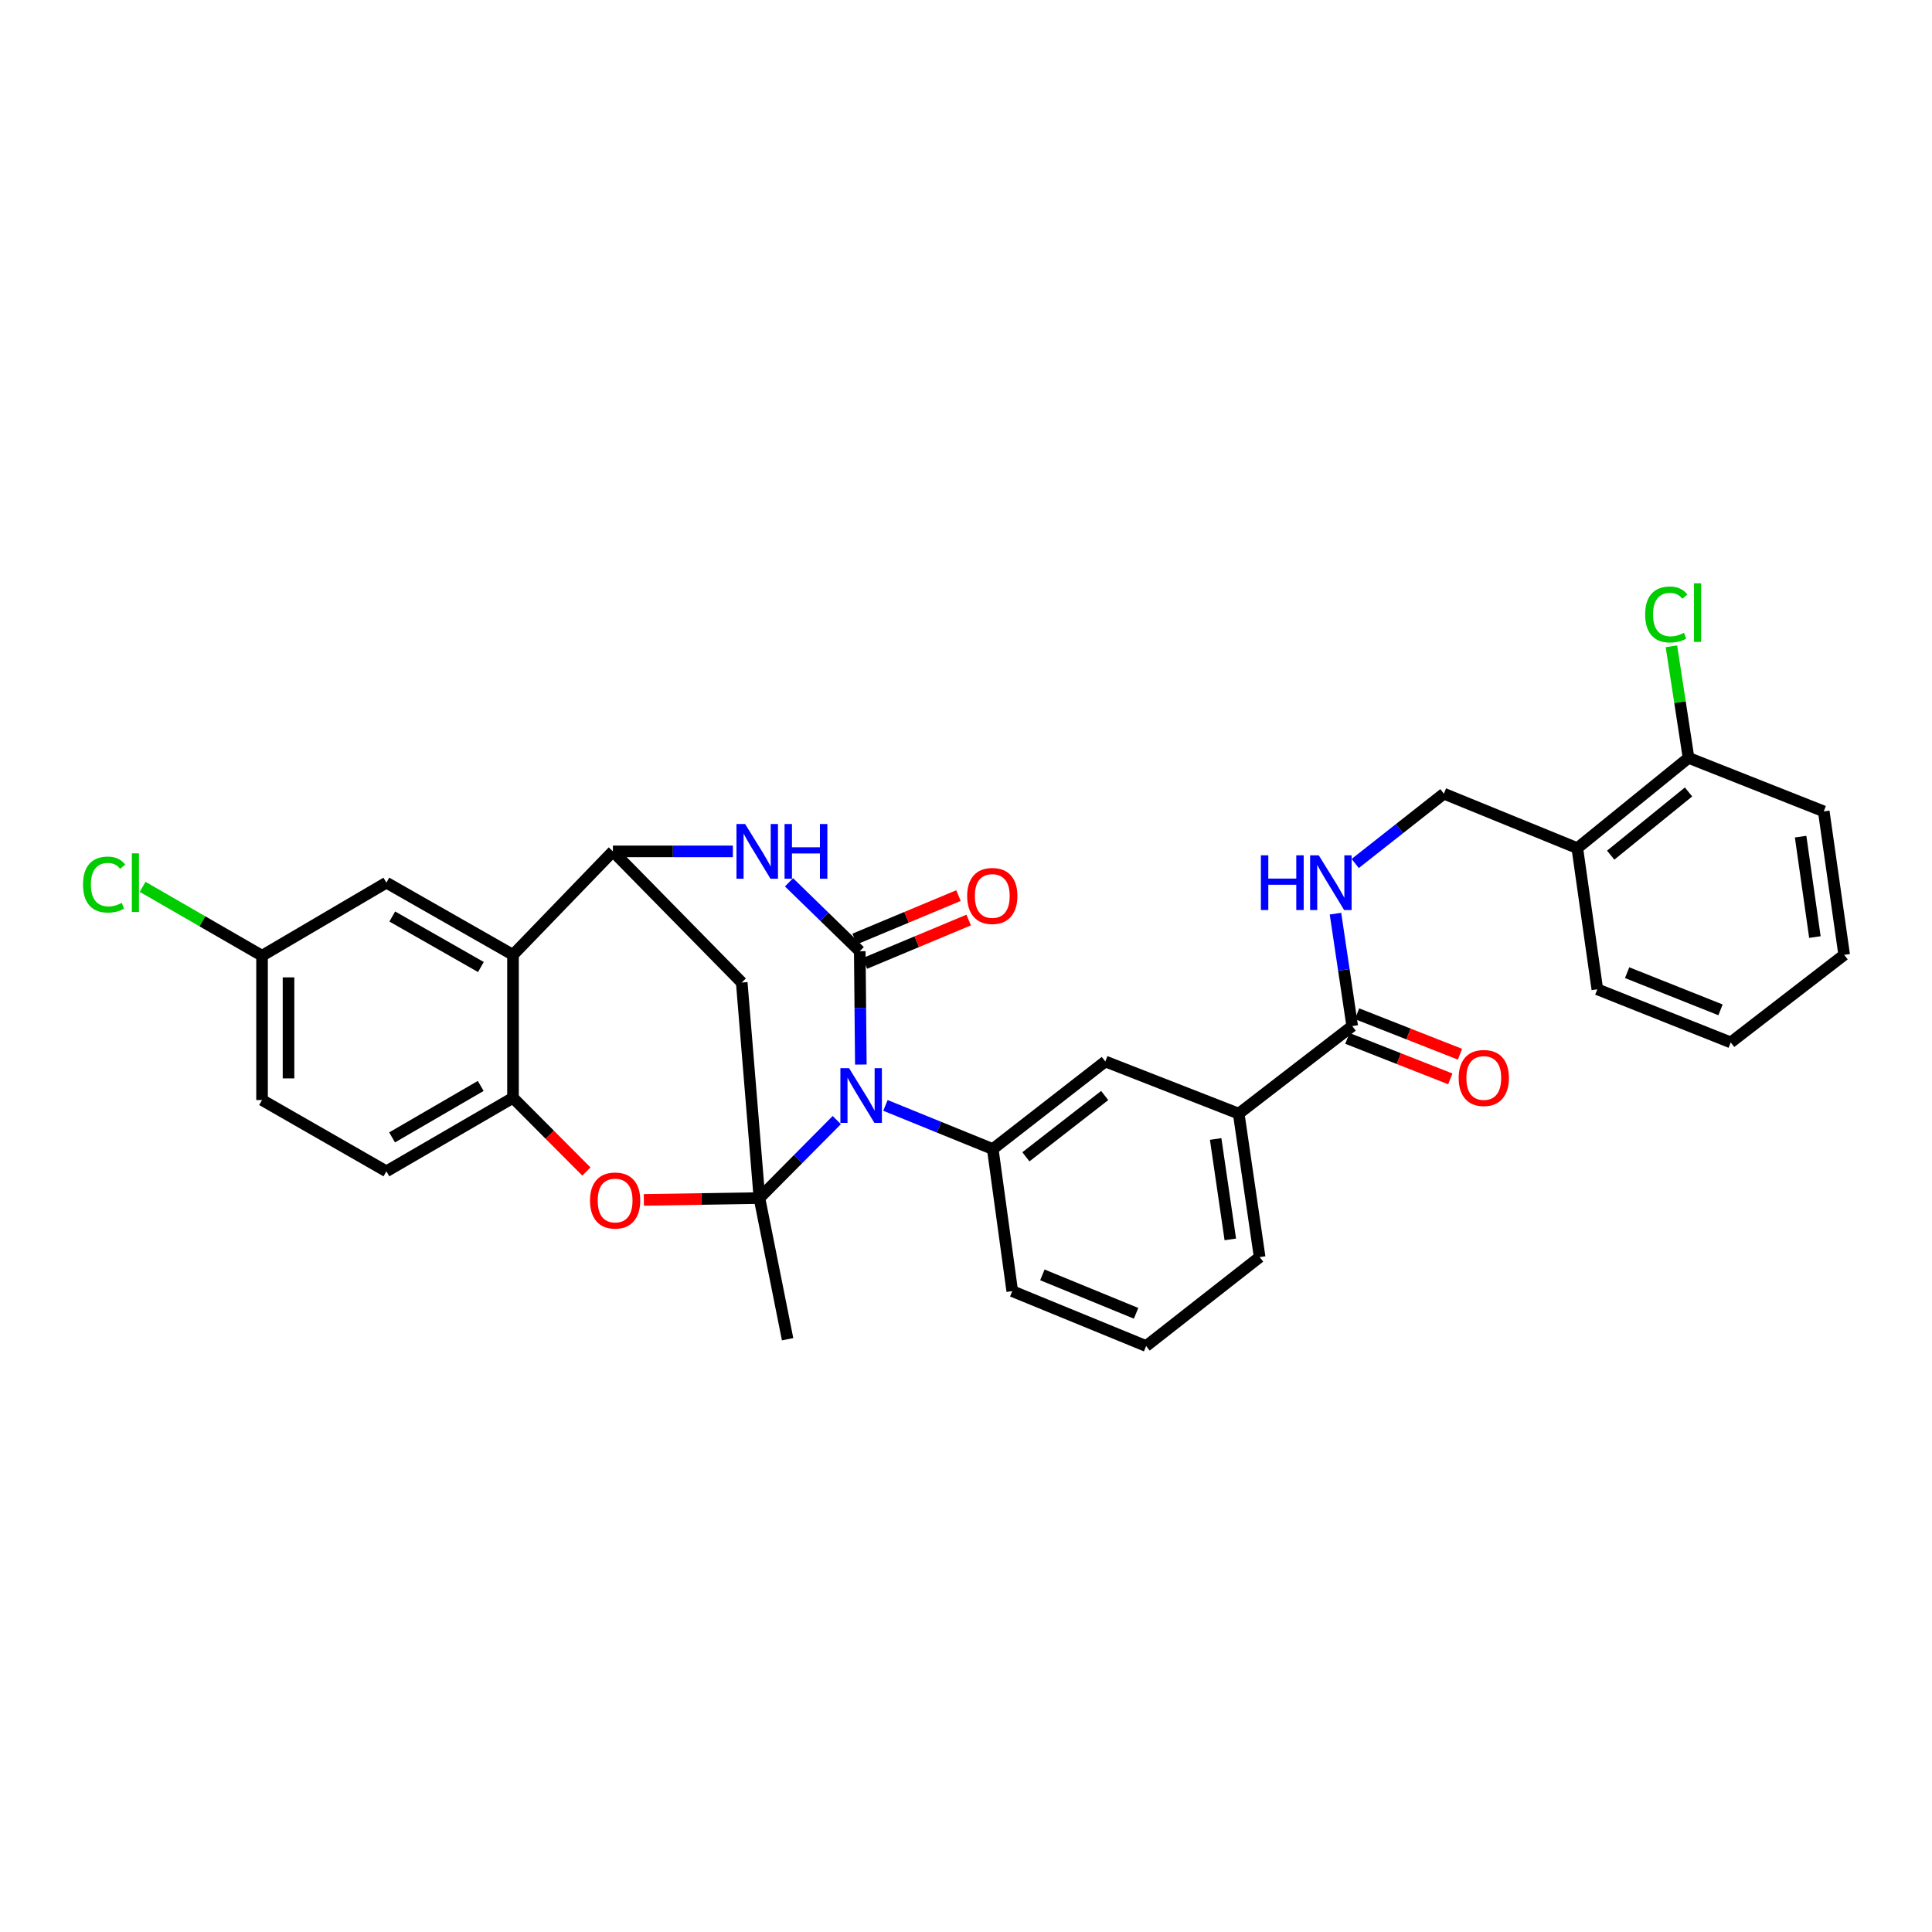<?xml version='1.0' encoding='iso-8859-1'?>
<svg version='1.1' baseProfile='full'
              xmlns='http://www.w3.org/2000/svg'
                      xmlns:rdkit='http://www.rdkit.org/xml'
                      xmlns:xlink='http://www.w3.org/1999/xlink'
                  xml:space='preserve'
width='1000px' height='1000px' viewBox='0 0 1000 1000'>
<!-- END OF HEADER -->
<rect style='opacity:1.0;fill:#FFFFFF;stroke:none' width='1000' height='1000' x='0' y='0'> </rect>
<path class='bond-0' d='M 433.117,579.752 L 413.099,599.934' style='fill:none;fill-rule:evenodd;stroke:#0000FF;stroke-width:6px;stroke-linecap:butt;stroke-linejoin:miter;stroke-opacity:1' />
<path class='bond-0' d='M 413.099,599.934 L 393.082,620.117' style='fill:none;fill-rule:evenodd;stroke:#000000;stroke-width:6px;stroke-linecap:butt;stroke-linejoin:miter;stroke-opacity:1' />
<path class='bond-1' d='M 445.574,551.011 L 445.295,521.678' style='fill:none;fill-rule:evenodd;stroke:#0000FF;stroke-width:6px;stroke-linecap:butt;stroke-linejoin:miter;stroke-opacity:1' />
<path class='bond-1' d='M 445.295,521.678 L 445.017,492.345' style='fill:none;fill-rule:evenodd;stroke:#000000;stroke-width:6px;stroke-linecap:butt;stroke-linejoin:miter;stroke-opacity:1' />
<path class='bond-7' d='M 458.304,572.155 L 486.076,583.451' style='fill:none;fill-rule:evenodd;stroke:#0000FF;stroke-width:6px;stroke-linecap:butt;stroke-linejoin:miter;stroke-opacity:1' />
<path class='bond-7' d='M 486.076,583.451 L 513.849,594.747' style='fill:none;fill-rule:evenodd;stroke:#000000;stroke-width:6px;stroke-linecap:butt;stroke-linejoin:miter;stroke-opacity:1' />
<path class='bond-4' d='M 393.082,620.117 L 363.168,620.592' style='fill:none;fill-rule:evenodd;stroke:#000000;stroke-width:6px;stroke-linecap:butt;stroke-linejoin:miter;stroke-opacity:1' />
<path class='bond-4' d='M 363.168,620.592 L 333.255,621.068' style='fill:none;fill-rule:evenodd;stroke:#FF0000;stroke-width:6px;stroke-linecap:butt;stroke-linejoin:miter;stroke-opacity:1' />
<path class='bond-5' d='M 393.082,620.117 L 383.922,508.555' style='fill:none;fill-rule:evenodd;stroke:#000000;stroke-width:6px;stroke-linecap:butt;stroke-linejoin:miter;stroke-opacity:1' />
<path class='bond-20' d='M 393.082,620.117 L 407.663,693.182' style='fill:none;fill-rule:evenodd;stroke:#000000;stroke-width:6px;stroke-linecap:butt;stroke-linejoin:miter;stroke-opacity:1' />
<path class='bond-2' d='M 445.017,492.345 L 426.703,474.516' style='fill:none;fill-rule:evenodd;stroke:#000000;stroke-width:6px;stroke-linecap:butt;stroke-linejoin:miter;stroke-opacity:1' />
<path class='bond-2' d='M 426.703,474.516 L 408.388,456.687' style='fill:none;fill-rule:evenodd;stroke:#0000FF;stroke-width:6px;stroke-linecap:butt;stroke-linejoin:miter;stroke-opacity:1' />
<path class='bond-13' d='M 447.661,498.667 L 474.525,487.436' style='fill:none;fill-rule:evenodd;stroke:#000000;stroke-width:6px;stroke-linecap:butt;stroke-linejoin:miter;stroke-opacity:1' />
<path class='bond-13' d='M 474.525,487.436 L 501.39,476.204' style='fill:none;fill-rule:evenodd;stroke:#FF0000;stroke-width:6px;stroke-linecap:butt;stroke-linejoin:miter;stroke-opacity:1' />
<path class='bond-13' d='M 442.374,486.022 L 469.239,474.791' style='fill:none;fill-rule:evenodd;stroke:#000000;stroke-width:6px;stroke-linecap:butt;stroke-linejoin:miter;stroke-opacity:1' />
<path class='bond-13' d='M 469.239,474.791 L 496.103,463.559' style='fill:none;fill-rule:evenodd;stroke:#FF0000;stroke-width:6px;stroke-linecap:butt;stroke-linejoin:miter;stroke-opacity:1' />
<path class='bond-3' d='M 379.332,440.675 L 348.285,440.675' style='fill:none;fill-rule:evenodd;stroke:#0000FF;stroke-width:6px;stroke-linecap:butt;stroke-linejoin:miter;stroke-opacity:1' />
<path class='bond-3' d='M 348.285,440.675 L 317.238,440.675' style='fill:none;fill-rule:evenodd;stroke:#000000;stroke-width:6px;stroke-linecap:butt;stroke-linejoin:miter;stroke-opacity:1' />
<path class='bond-6' d='M 317.238,440.675 L 265.53,494.225' style='fill:none;fill-rule:evenodd;stroke:#000000;stroke-width:6px;stroke-linecap:butt;stroke-linejoin:miter;stroke-opacity:1' />
<path class='bond-32' d='M 317.238,440.675 L 383.922,508.555' style='fill:none;fill-rule:evenodd;stroke:#000000;stroke-width:6px;stroke-linecap:butt;stroke-linejoin:miter;stroke-opacity:1' />
<path class='bond-8' d='M 303.515,606.37 L 284.522,587.298' style='fill:none;fill-rule:evenodd;stroke:#FF0000;stroke-width:6px;stroke-linecap:butt;stroke-linejoin:miter;stroke-opacity:1' />
<path class='bond-8' d='M 284.522,587.298 L 265.53,568.227' style='fill:none;fill-rule:evenodd;stroke:#000000;stroke-width:6px;stroke-linecap:butt;stroke-linejoin:miter;stroke-opacity:1' />
<path class='bond-15' d='M 265.53,494.225 L 199.996,456.87' style='fill:none;fill-rule:evenodd;stroke:#000000;stroke-width:6px;stroke-linecap:butt;stroke-linejoin:miter;stroke-opacity:1' />
<path class='bond-15' d='M 248.913,500.529 L 203.039,474.381' style='fill:none;fill-rule:evenodd;stroke:#000000;stroke-width:6px;stroke-linecap:butt;stroke-linejoin:miter;stroke-opacity:1' />
<path class='bond-33' d='M 265.53,494.225 L 265.53,568.227' style='fill:none;fill-rule:evenodd;stroke:#000000;stroke-width:6px;stroke-linecap:butt;stroke-linejoin:miter;stroke-opacity:1' />
<path class='bond-10' d='M 513.849,594.747 L 572.104,549.42' style='fill:none;fill-rule:evenodd;stroke:#000000;stroke-width:6px;stroke-linecap:butt;stroke-linejoin:miter;stroke-opacity:1' />
<path class='bond-10' d='M 531.003,598.764 L 571.782,567.036' style='fill:none;fill-rule:evenodd;stroke:#000000;stroke-width:6px;stroke-linecap:butt;stroke-linejoin:miter;stroke-opacity:1' />
<path class='bond-24' d='M 513.849,594.747 L 523.938,668.291' style='fill:none;fill-rule:evenodd;stroke:#000000;stroke-width:6px;stroke-linecap:butt;stroke-linejoin:miter;stroke-opacity:1' />
<path class='bond-19' d='M 265.53,568.227 L 199.996,606.274' style='fill:none;fill-rule:evenodd;stroke:#000000;stroke-width:6px;stroke-linecap:butt;stroke-linejoin:miter;stroke-opacity:1' />
<path class='bond-19' d='M 248.819,562.081 L 202.944,588.715' style='fill:none;fill-rule:evenodd;stroke:#000000;stroke-width:6px;stroke-linecap:butt;stroke-linejoin:miter;stroke-opacity:1' />
<path class='bond-9' d='M 699.907,531.093 L 641.157,576.419' style='fill:none;fill-rule:evenodd;stroke:#000000;stroke-width:6px;stroke-linecap:butt;stroke-linejoin:miter;stroke-opacity:1' />
<path class='bond-11' d='M 699.907,531.093 L 695.574,502' style='fill:none;fill-rule:evenodd;stroke:#000000;stroke-width:6px;stroke-linecap:butt;stroke-linejoin:miter;stroke-opacity:1' />
<path class='bond-11' d='M 695.574,502 L 691.24,472.906' style='fill:none;fill-rule:evenodd;stroke:#0000FF;stroke-width:6px;stroke-linecap:butt;stroke-linejoin:miter;stroke-opacity:1' />
<path class='bond-17' d='M 697.399,537.47 L 724.034,547.947' style='fill:none;fill-rule:evenodd;stroke:#000000;stroke-width:6px;stroke-linecap:butt;stroke-linejoin:miter;stroke-opacity:1' />
<path class='bond-17' d='M 724.034,547.947 L 750.67,558.423' style='fill:none;fill-rule:evenodd;stroke:#FF0000;stroke-width:6px;stroke-linecap:butt;stroke-linejoin:miter;stroke-opacity:1' />
<path class='bond-17' d='M 702.415,524.716 L 729.051,535.192' style='fill:none;fill-rule:evenodd;stroke:#000000;stroke-width:6px;stroke-linecap:butt;stroke-linejoin:miter;stroke-opacity:1' />
<path class='bond-17' d='M 729.051,535.192 L 755.686,545.669' style='fill:none;fill-rule:evenodd;stroke:#FF0000;stroke-width:6px;stroke-linecap:butt;stroke-linejoin:miter;stroke-opacity:1' />
<path class='bond-12' d='M 572.104,549.42 L 641.157,576.419' style='fill:none;fill-rule:evenodd;stroke:#000000;stroke-width:6px;stroke-linecap:butt;stroke-linejoin:miter;stroke-opacity:1' />
<path class='bond-16' d='M 701.453,446.947 L 724.402,428.876' style='fill:none;fill-rule:evenodd;stroke:#0000FF;stroke-width:6px;stroke-linecap:butt;stroke-linejoin:miter;stroke-opacity:1' />
<path class='bond-16' d='M 724.402,428.876 L 747.351,410.805' style='fill:none;fill-rule:evenodd;stroke:#000000;stroke-width:6px;stroke-linecap:butt;stroke-linejoin:miter;stroke-opacity:1' />
<path class='bond-34' d='M 641.157,576.419 L 651.992,650.672' style='fill:none;fill-rule:evenodd;stroke:#000000;stroke-width:6px;stroke-linecap:butt;stroke-linejoin:miter;stroke-opacity:1' />
<path class='bond-34' d='M 629.22,589.536 L 636.805,641.513' style='fill:none;fill-rule:evenodd;stroke:#000000;stroke-width:6px;stroke-linecap:butt;stroke-linejoin:miter;stroke-opacity:1' />
<path class='bond-14' d='M 816.418,439 L 747.351,410.805' style='fill:none;fill-rule:evenodd;stroke:#000000;stroke-width:6px;stroke-linecap:butt;stroke-linejoin:miter;stroke-opacity:1' />
<path class='bond-18' d='M 816.418,439 L 873.981,392.265' style='fill:none;fill-rule:evenodd;stroke:#000000;stroke-width:6px;stroke-linecap:butt;stroke-linejoin:miter;stroke-opacity:1' />
<path class='bond-18' d='M 833.691,442.63 L 873.985,409.915' style='fill:none;fill-rule:evenodd;stroke:#000000;stroke-width:6px;stroke-linecap:butt;stroke-linejoin:miter;stroke-opacity:1' />
<path class='bond-28' d='M 816.418,439 L 826.773,512.065' style='fill:none;fill-rule:evenodd;stroke:#000000;stroke-width:6px;stroke-linecap:butt;stroke-linejoin:miter;stroke-opacity:1' />
<path class='bond-21' d='M 199.996,456.87 L 135.634,494.682' style='fill:none;fill-rule:evenodd;stroke:#000000;stroke-width:6px;stroke-linecap:butt;stroke-linejoin:miter;stroke-opacity:1' />
<path class='bond-22' d='M 873.981,392.265 L 869.554,363.395' style='fill:none;fill-rule:evenodd;stroke:#000000;stroke-width:6px;stroke-linecap:butt;stroke-linejoin:miter;stroke-opacity:1' />
<path class='bond-22' d='M 869.554,363.395 L 865.127,334.525' style='fill:none;fill-rule:evenodd;stroke:#00CC00;stroke-width:6px;stroke-linecap:butt;stroke-linejoin:miter;stroke-opacity:1' />
<path class='bond-29' d='M 873.981,392.265 L 943.977,419.972' style='fill:none;fill-rule:evenodd;stroke:#000000;stroke-width:6px;stroke-linecap:butt;stroke-linejoin:miter;stroke-opacity:1' />
<path class='bond-23' d='M 199.996,606.274 L 135.634,569.376' style='fill:none;fill-rule:evenodd;stroke:#000000;stroke-width:6px;stroke-linecap:butt;stroke-linejoin:miter;stroke-opacity:1' />
<path class='bond-25' d='M 135.634,494.682 L 104.728,476.853' style='fill:none;fill-rule:evenodd;stroke:#000000;stroke-width:6px;stroke-linecap:butt;stroke-linejoin:miter;stroke-opacity:1' />
<path class='bond-25' d='M 104.728,476.853 L 73.823,459.023' style='fill:none;fill-rule:evenodd;stroke:#00CC00;stroke-width:6px;stroke-linecap:butt;stroke-linejoin:miter;stroke-opacity:1' />
<path class='bond-35' d='M 135.634,494.682 L 135.634,569.376' style='fill:none;fill-rule:evenodd;stroke:#000000;stroke-width:6px;stroke-linecap:butt;stroke-linejoin:miter;stroke-opacity:1' />
<path class='bond-35' d='M 149.339,505.886 L 149.339,558.172' style='fill:none;fill-rule:evenodd;stroke:#000000;stroke-width:6px;stroke-linecap:butt;stroke-linejoin:miter;stroke-opacity:1' />
<path class='bond-27' d='M 523.938,668.291 L 593.234,696.707' style='fill:none;fill-rule:evenodd;stroke:#000000;stroke-width:6px;stroke-linecap:butt;stroke-linejoin:miter;stroke-opacity:1' />
<path class='bond-27' d='M 539.532,659.873 L 588.039,679.764' style='fill:none;fill-rule:evenodd;stroke:#000000;stroke-width:6px;stroke-linecap:butt;stroke-linejoin:miter;stroke-opacity:1' />
<path class='bond-26' d='M 651.992,650.672 L 593.234,696.707' style='fill:none;fill-rule:evenodd;stroke:#000000;stroke-width:6px;stroke-linecap:butt;stroke-linejoin:miter;stroke-opacity:1' />
<path class='bond-30' d='M 826.773,512.065 L 895.826,539.552' style='fill:none;fill-rule:evenodd;stroke:#000000;stroke-width:6px;stroke-linecap:butt;stroke-linejoin:miter;stroke-opacity:1' />
<path class='bond-30' d='M 842.2,503.454 L 890.536,522.695' style='fill:none;fill-rule:evenodd;stroke:#000000;stroke-width:6px;stroke-linecap:butt;stroke-linejoin:miter;stroke-opacity:1' />
<path class='bond-36' d='M 943.977,419.972 L 954.545,494.225' style='fill:none;fill-rule:evenodd;stroke:#000000;stroke-width:6px;stroke-linecap:butt;stroke-linejoin:miter;stroke-opacity:1' />
<path class='bond-36' d='M 931.994,433.042 L 939.392,485.019' style='fill:none;fill-rule:evenodd;stroke:#000000;stroke-width:6px;stroke-linecap:butt;stroke-linejoin:miter;stroke-opacity:1' />
<path class='bond-31' d='M 895.826,539.552 L 954.545,494.225' style='fill:none;fill-rule:evenodd;stroke:#000000;stroke-width:6px;stroke-linecap:butt;stroke-linejoin:miter;stroke-opacity:1' />
<path  class='atom-0' d='M 439.466 552.879
L 448.746 567.879
Q 449.666 569.359, 451.146 572.039
Q 452.626 574.719, 452.706 574.879
L 452.706 552.879
L 456.466 552.879
L 456.466 581.199
L 452.586 581.199
L 442.626 564.799
Q 441.466 562.879, 440.226 560.679
Q 439.026 558.479, 438.666 557.799
L 438.666 581.199
L 434.986 581.199
L 434.986 552.879
L 439.466 552.879
' fill='#0000FF'/>
<path  class='atom-3' d='M 385.68 426.515
L 394.96 441.515
Q 395.88 442.995, 397.36 445.675
Q 398.84 448.355, 398.92 448.515
L 398.92 426.515
L 402.68 426.515
L 402.68 454.835
L 398.8 454.835
L 388.84 438.435
Q 387.68 436.515, 386.44 434.315
Q 385.24 432.115, 384.88 431.435
L 384.88 454.835
L 381.2 454.835
L 381.2 426.515
L 385.68 426.515
' fill='#0000FF'/>
<path  class='atom-3' d='M 406.08 426.515
L 409.92 426.515
L 409.92 438.555
L 424.4 438.555
L 424.4 426.515
L 428.24 426.515
L 428.24 454.835
L 424.4 454.835
L 424.4 441.755
L 409.92 441.755
L 409.92 454.835
L 406.08 454.835
L 406.08 426.515
' fill='#0000FF'/>
<path  class='atom-5' d='M 305.387 621.385
Q 305.387 614.585, 308.747 610.785
Q 312.107 606.985, 318.387 606.985
Q 324.667 606.985, 328.027 610.785
Q 331.387 614.585, 331.387 621.385
Q 331.387 628.265, 327.987 632.185
Q 324.587 636.065, 318.387 636.065
Q 312.147 636.065, 308.747 632.185
Q 305.387 628.305, 305.387 621.385
M 318.387 632.865
Q 322.707 632.865, 325.027 629.985
Q 327.387 627.065, 327.387 621.385
Q 327.387 615.825, 325.027 613.025
Q 322.707 610.185, 318.387 610.185
Q 314.067 610.185, 311.707 612.985
Q 309.387 615.785, 309.387 621.385
Q 309.387 627.105, 311.707 629.985
Q 314.067 632.865, 318.387 632.865
' fill='#FF0000'/>
<path  class='atom-12' d='M 652.631 442.71
L 656.471 442.71
L 656.471 454.75
L 670.951 454.75
L 670.951 442.71
L 674.791 442.71
L 674.791 471.03
L 670.951 471.03
L 670.951 457.95
L 656.471 457.95
L 656.471 471.03
L 652.631 471.03
L 652.631 442.71
' fill='#0000FF'/>
<path  class='atom-12' d='M 682.591 442.71
L 691.871 457.71
Q 692.791 459.19, 694.271 461.87
Q 695.751 464.55, 695.831 464.71
L 695.831 442.71
L 699.591 442.71
L 699.591 471.03
L 695.711 471.03
L 685.751 454.63
Q 684.591 452.71, 683.351 450.51
Q 682.151 448.31, 681.791 447.63
L 681.791 471.03
L 678.111 471.03
L 678.111 442.71
L 682.591 442.71
' fill='#0000FF'/>
<path  class='atom-14' d='M 500.605 463.75
Q 500.605 456.95, 503.965 453.15
Q 507.325 449.35, 513.605 449.35
Q 519.885 449.35, 523.245 453.15
Q 526.605 456.95, 526.605 463.75
Q 526.605 470.63, 523.205 474.55
Q 519.805 478.43, 513.605 478.43
Q 507.365 478.43, 503.965 474.55
Q 500.605 470.67, 500.605 463.75
M 513.605 475.23
Q 517.925 475.23, 520.245 472.35
Q 522.605 469.43, 522.605 463.75
Q 522.605 458.19, 520.245 455.39
Q 517.925 452.55, 513.605 452.55
Q 509.285 452.55, 506.925 455.35
Q 504.605 458.15, 504.605 463.75
Q 504.605 469.47, 506.925 472.35
Q 509.285 475.23, 513.605 475.23
' fill='#FF0000'/>
<path  class='atom-18' d='M 755.008 557.959
Q 755.008 551.159, 758.368 547.359
Q 761.728 543.559, 768.008 543.559
Q 774.288 543.559, 777.648 547.359
Q 781.008 551.159, 781.008 557.959
Q 781.008 564.839, 777.608 568.759
Q 774.208 572.639, 768.008 572.639
Q 761.768 572.639, 758.368 568.759
Q 755.008 564.879, 755.008 557.959
M 768.008 569.439
Q 772.328 569.439, 774.648 566.559
Q 777.008 563.639, 777.008 557.959
Q 777.008 552.399, 774.648 549.599
Q 772.328 546.759, 768.008 546.759
Q 763.688 546.759, 761.328 549.559
Q 759.008 552.359, 759.008 557.959
Q 759.008 563.679, 761.328 566.559
Q 763.688 569.439, 768.008 569.439
' fill='#FF0000'/>
<path  class='atom-23' d='M 851.533 318.063
Q 851.533 311.023, 854.813 307.343
Q 858.133 303.623, 864.413 303.623
Q 870.253 303.623, 873.373 307.743
L 870.733 309.903
Q 868.453 306.903, 864.413 306.903
Q 860.133 306.903, 857.853 309.783
Q 855.613 312.623, 855.613 318.063
Q 855.613 323.663, 857.933 326.543
Q 860.293 329.423, 864.853 329.423
Q 867.973 329.423, 871.613 327.543
L 872.733 330.543
Q 871.253 331.503, 869.013 332.063
Q 866.773 332.623, 864.293 332.623
Q 858.133 332.623, 854.813 328.863
Q 851.533 325.103, 851.533 318.063
' fill='#00CC00'/>
<path  class='atom-23' d='M 876.813 301.903
L 880.493 301.903
L 880.493 332.263
L 876.813 332.263
L 876.813 301.903
' fill='#00CC00'/>
<path  class='atom-26' d='M 42.971 457.85
Q 42.971 450.81, 46.251 447.13
Q 49.571 443.41, 55.851 443.41
Q 61.691 443.41, 64.811 447.53
L 62.171 449.69
Q 59.891 446.69, 55.851 446.69
Q 51.571 446.69, 49.291 449.57
Q 47.051 452.41, 47.051 457.85
Q 47.051 463.45, 49.371 466.33
Q 51.731 469.21, 56.291 469.21
Q 59.411 469.21, 63.051 467.33
L 64.171 470.33
Q 62.691 471.29, 60.451 471.85
Q 58.211 472.41, 55.731 472.41
Q 49.571 472.41, 46.251 468.65
Q 42.971 464.89, 42.971 457.85
' fill='#00CC00'/>
<path  class='atom-26' d='M 68.251 441.69
L 71.931 441.69
L 71.931 472.05
L 68.251 472.05
L 68.251 441.69
' fill='#00CC00'/>
</svg>
